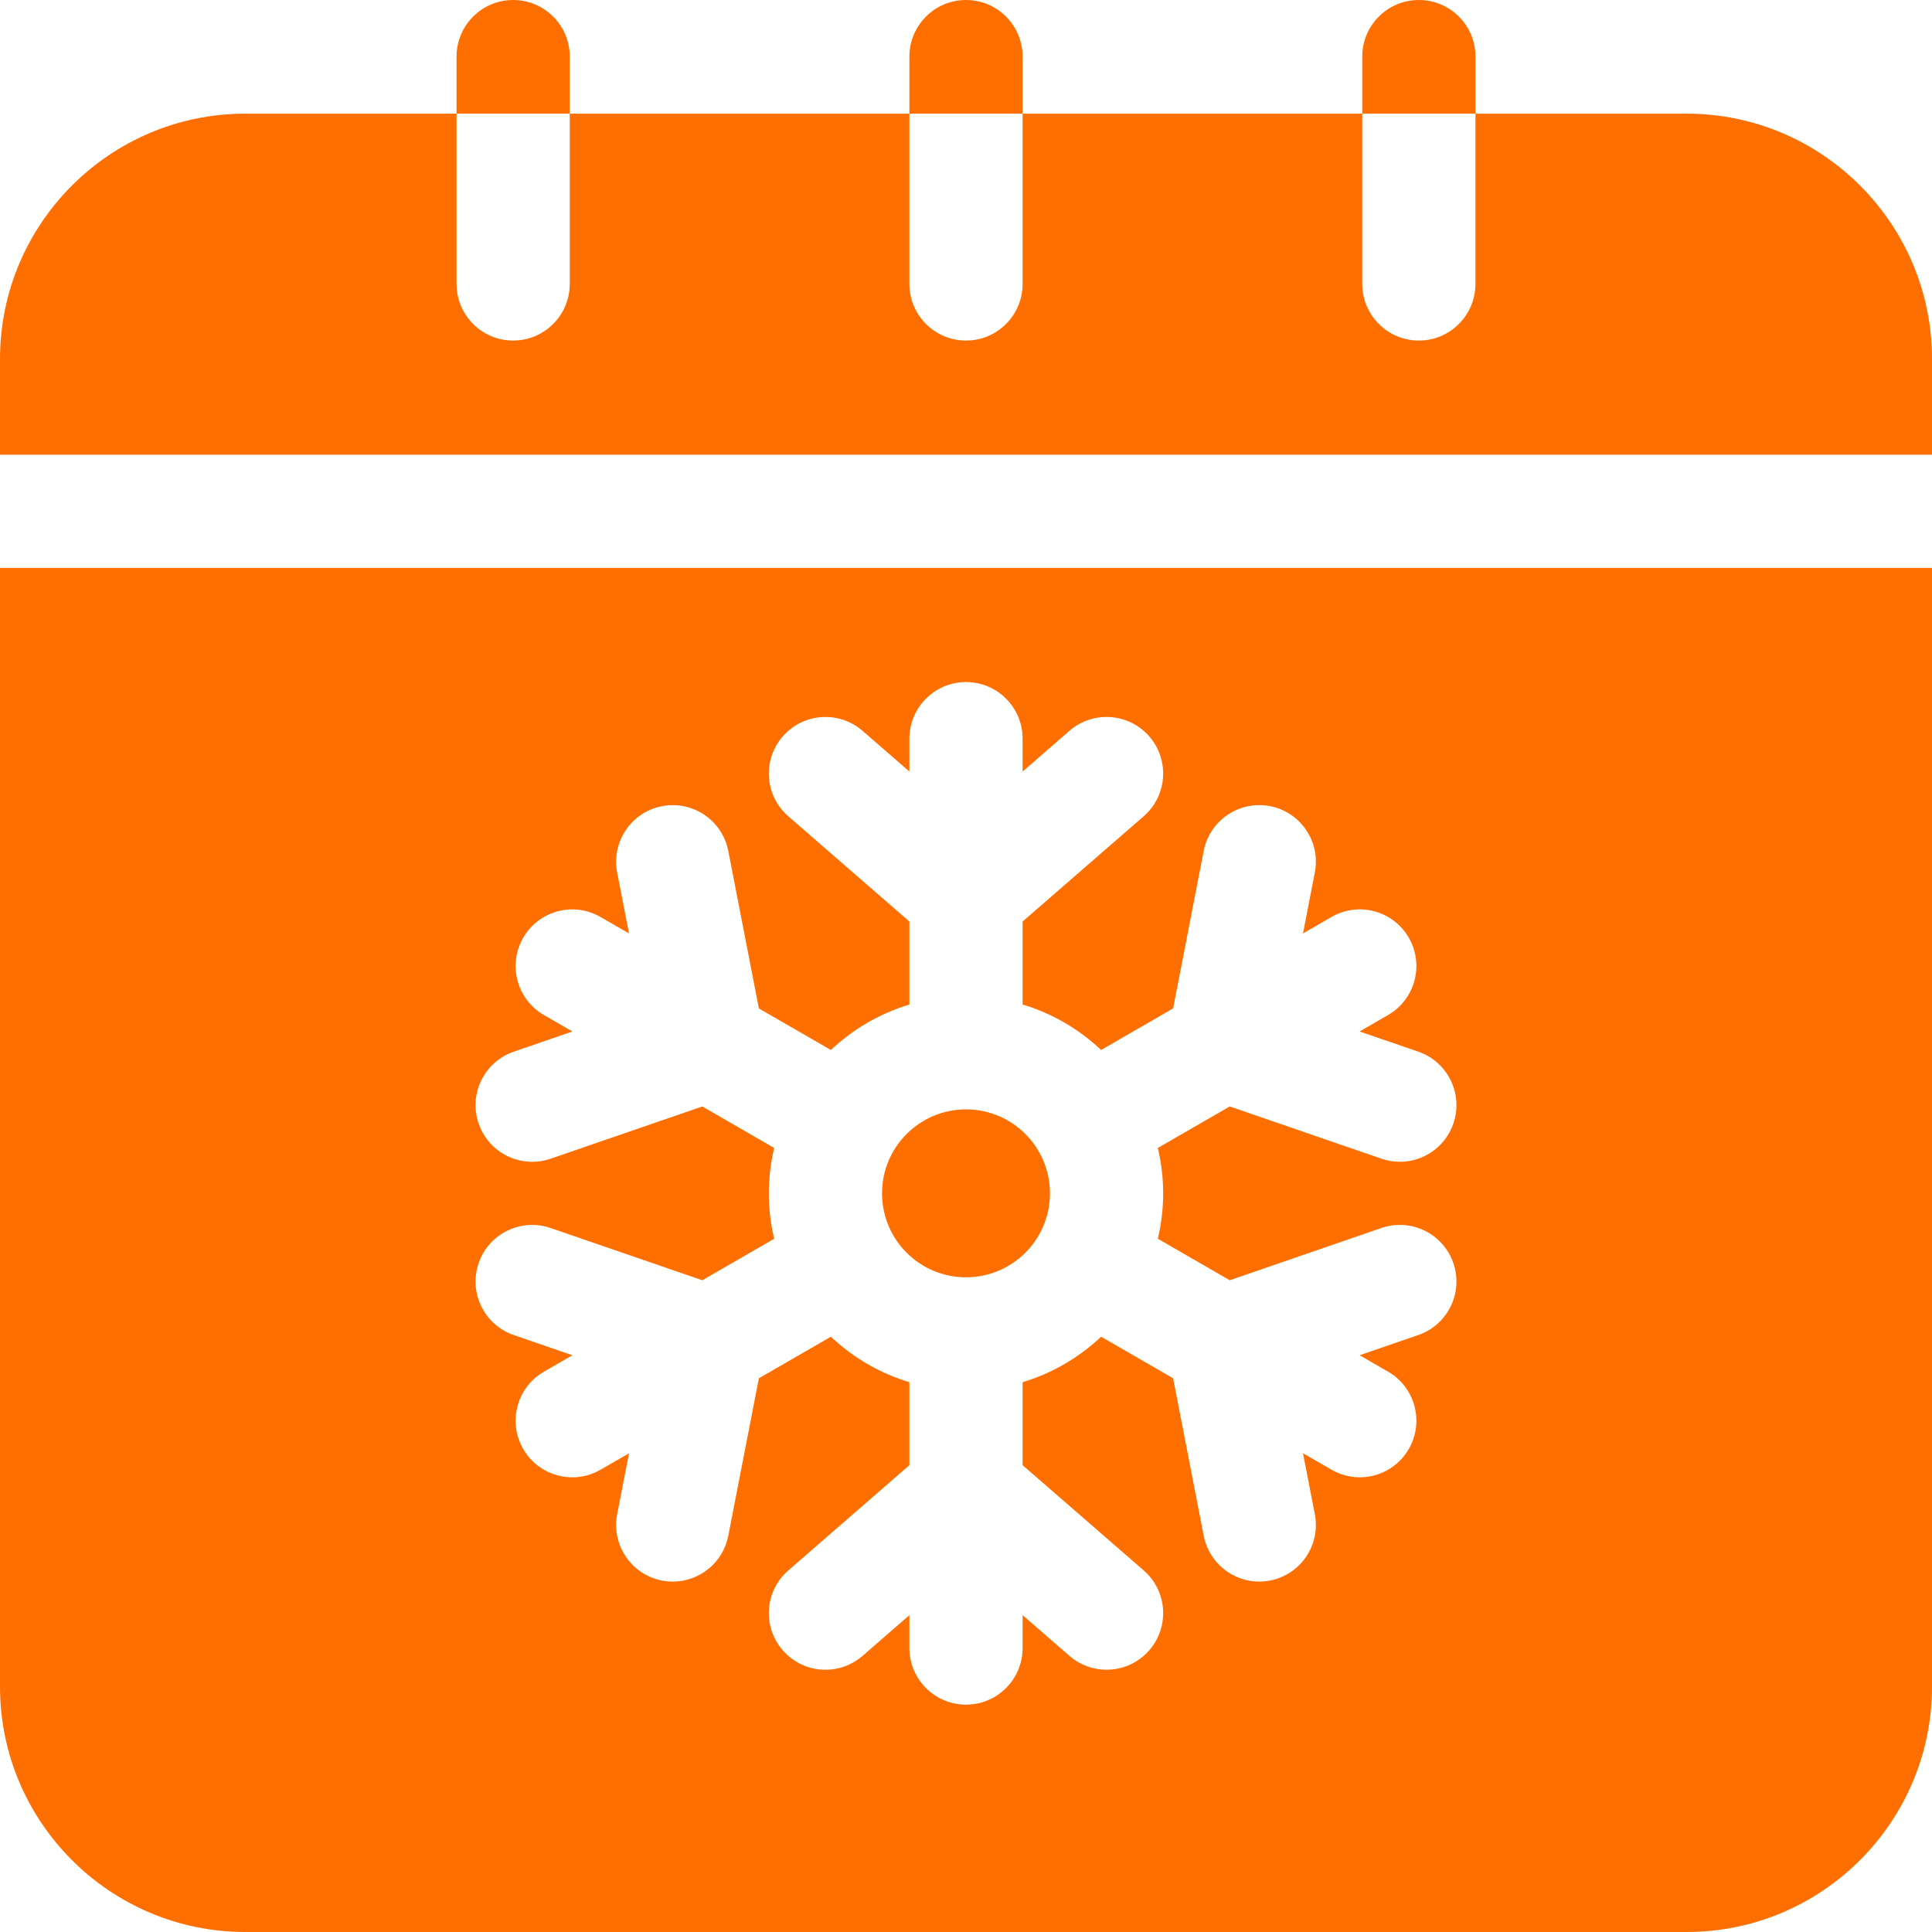 <?xml version="1.0" encoding="UTF-8"?> <svg xmlns="http://www.w3.org/2000/svg" width="512" height="512" viewBox="0 0 512 512" fill="none"><g clip-path="url(#clip0_2918_578)"><path d="M0 150.5V447C0 482.841 29.159 512 65 512H447C482.841 512 512 482.841 512 447V150.5H0ZM308.25 316.25C308.25 320.391 307.751 324.415 306.836 328.28L325.886 339.278L366.085 325.432C373.918 322.738 382.454 326.897 385.152 334.73C387.85 342.563 383.688 351.099 375.855 353.797L360.309 359.151L367.856 363.508C375.03 367.65 377.488 376.823 373.346 383.998C370.568 388.81 365.526 391.501 360.342 391.501C357.797 391.501 355.218 390.853 352.856 389.488L345.309 385.131L348.445 401.273C350.025 409.405 344.714 417.278 336.581 418.858C335.615 419.046 334.652 419.136 333.704 419.136C326.667 419.136 320.388 414.16 318.996 406.993L310.887 365.257L291.81 354.243C285.973 359.748 278.877 363.927 271 366.292V388.286L303.09 416.176C309.343 421.611 310.006 431.084 304.572 437.337C301.606 440.75 297.436 442.497 293.244 442.497C289.755 442.497 286.251 441.287 283.411 438.818L271 428.036V436.75C271 445.034 264.284 451.75 256 451.75C247.716 451.75 241 445.034 241 436.75V428.036L228.59 438.822C222.336 444.259 212.862 443.593 207.428 437.341C201.994 431.088 202.657 421.614 208.91 416.18L241 388.29V366.296C233.122 363.93 226.027 359.751 220.19 354.247L201.113 365.261L193.004 406.997C191.612 414.163 185.332 419.139 178.296 419.14C177.347 419.14 176.385 419.049 175.419 418.862C167.287 417.282 161.975 409.409 163.555 401.277L166.691 385.135L159.144 389.492C156.782 390.856 154.203 391.505 151.658 391.505C146.473 391.505 141.432 388.815 138.654 384.002C134.512 376.827 136.97 367.653 144.144 363.512L151.691 359.155L136.145 353.801C128.312 351.103 124.149 342.567 126.848 334.734C129.546 326.901 138.082 322.74 145.915 325.436L186.114 339.282L205.164 328.284C204.249 324.419 203.75 320.395 203.75 316.254C203.75 312.113 204.249 308.089 205.164 304.224L186.114 293.226L145.915 307.072C144.298 307.629 142.649 307.893 141.029 307.893C134.804 307.894 128.988 303.99 126.848 297.774C124.15 289.941 128.312 281.405 136.145 278.707L151.691 273.353L144.144 268.996C136.97 264.854 134.512 255.681 138.654 248.506C142.795 241.332 151.969 238.871 159.144 243.016L166.691 247.373L163.555 231.231C161.975 223.099 167.286 215.226 175.419 213.646C183.548 212.068 191.425 217.376 193.004 225.51L201.113 267.246L220.19 278.26C226.027 272.755 233.123 268.576 241 266.211V244.217L208.91 216.327C202.657 210.892 201.994 201.419 207.428 195.166C212.863 188.912 222.336 188.249 228.59 193.685L241 204.464V195.75C241 187.466 247.716 180.75 256 180.75C264.284 180.75 271 187.466 271 195.75V204.464L283.41 193.678C289.663 188.241 299.137 188.907 304.572 195.159C310.006 201.412 309.343 210.886 303.09 216.32L271 244.211V266.205C278.878 268.571 285.973 272.75 291.81 278.254L310.887 267.24L318.996 225.504C320.576 217.371 328.456 212.065 336.581 213.64C344.713 215.22 350.025 223.093 348.445 231.225L345.309 247.367L352.856 243.01C360.031 238.865 369.204 241.325 373.346 248.5C377.488 255.675 375.03 264.849 367.856 268.99L360.309 273.347L375.855 278.701C383.688 281.399 387.851 289.935 385.152 297.768C383.011 303.983 377.195 307.887 370.971 307.887C369.351 307.887 367.703 307.622 366.085 307.066L325.886 293.22L306.836 304.218C307.751 308.085 308.25 312.109 308.25 316.25Z" fill="#FF6F00"></path><path d="M256 338.5C268.288 338.5 278.25 328.538 278.25 316.25C278.25 303.962 268.288 294 256 294C243.712 294 233.75 303.962 233.75 316.25C233.75 328.538 243.712 338.5 256 338.5Z" fill="#FF6F00"></path><path d="M447 30.121H391.01V75.251C391.01 83.531 384.29 90.251 376.01 90.251C367.73 90.251 361.01 83.531 361.01 75.251V30.121H271V75.251C271 83.531 264.28 90.251 256 90.251C247.72 90.251 241 83.531 241 75.251V30.121H150.99V75.251C150.99 83.531 144.27 90.251 135.99 90.251C127.71 90.251 120.99 83.531 120.99 75.251V30.121H65C29.16 30.121 0 59.281 0 95.121V120.501H512V95.121C512 59.281 482.84 30.121 447 30.121Z" fill="#FF6F00"></path><path d="M150.99 15C150.99 6.72 144.27 0 135.99 0C127.71 0 120.99 6.72 120.99 15V30.12H150.99V15Z" fill="#FF6F00"></path><path d="M271 15C271 6.72 264.28 0 256 0C247.72 0 241 6.72 241 15V30.12H271V15Z" fill="#FF6F00"></path><path d="M391.01 15C391.01 6.72 384.29 0 376.01 0C367.73 0 361.01 6.72 361.01 15V30.12H391.01V15Z" fill="#FF6F00"></path></g><defs><clipPath id="clip0_2918_578"><rect width="512" height="512" fill="white"></rect></clipPath></defs></svg> 